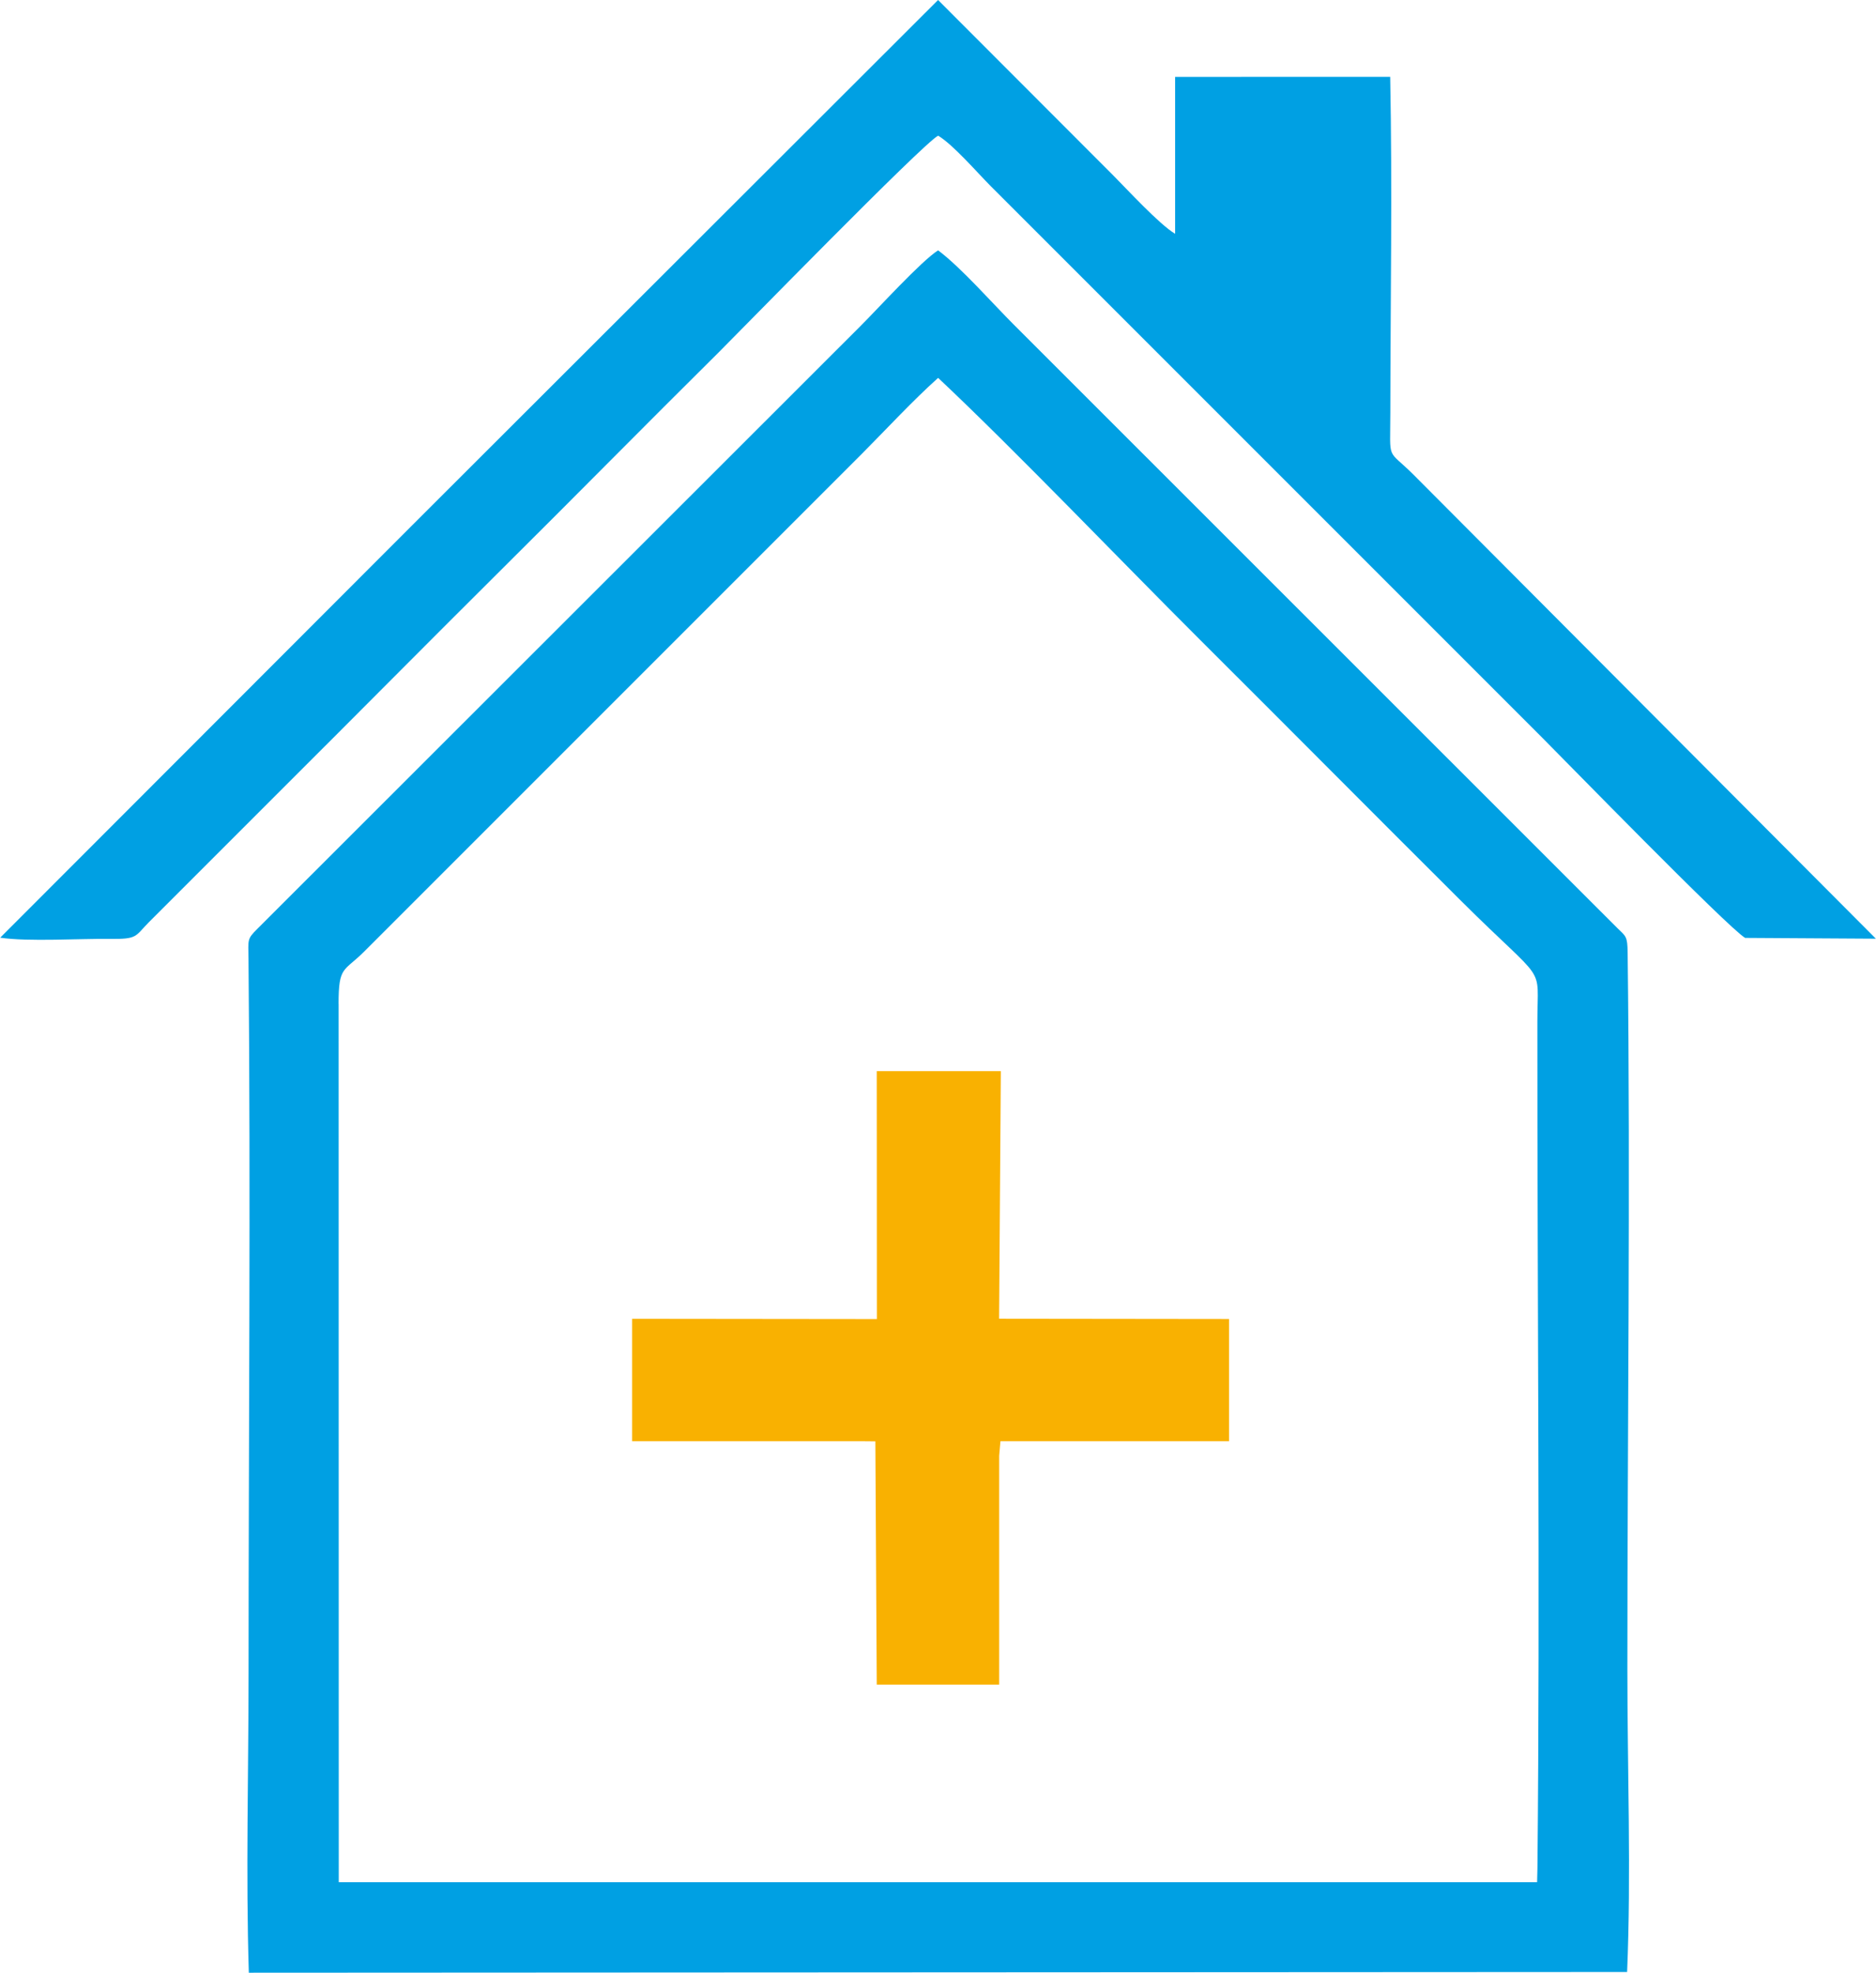 <?xml version="1.0" encoding="UTF-8"?>
<!DOCTYPE svg PUBLIC "-//W3C//DTD SVG 1.1//EN" "http://www.w3.org/Graphics/SVG/1.1/DTD/svg11.dtd">
<!-- Creator: CorelDRAW -->
<svg xmlns="http://www.w3.org/2000/svg" xml:space="preserve" width="2.818mm" height="2.963mm" version="1.1" style="shape-rendering:geometricPrecision; text-rendering:geometricPrecision; image-rendering:optimizeQuality; fill-rule:evenodd; clip-rule:evenodd"
viewBox="0 0 281.76 296.32"
 xmlns:xlink="http://www.w3.org/1999/xlink"
 xmlns:xodm="http://www.corel.com/coreldraw/odm/2003">
 <defs>
  <style type="text/css">
   <![CDATA[
    .fil1 {fill:#F9B101}
    .fil0 {fill:#00A0E3}
   ]]>
  </style>
 </defs>
 <g id="Layer_x0020_1">
  <path class="fil0" d="M50.83 150.79c0,-5.73 0.8,-4.81 3.82,-7.83l74.81 -74.81c3.75,-3.77 7.62,-7.97 11.44,-11.39 11.73,11.04 27.32,27.36 39.35,39.35 13.2,13.15 26.01,26.07 39.21,39.21 13.07,13.01 11.46,9.12 11.46,18.17 -0.02,41.93 0.42,85.58 0.01,127.09l-0.05 2.14 -180.02 0 -0.02 -131.93zm90.07 -113.19c-2.54,1.61 -9.02,8.74 -11.67,11.38l-90.62 90.56c-1.55,1.54 -1.34,1.59 -1.31,4.47 0.34,35.3 0.01,71.85 0.01,107.28 0,14.8 -0.42,30.23 0.04,45.03l207.05 -0.11c0.62,-14.63 0.04,-30.59 0.04,-45.37 0,-35.21 0.47,-72.83 0.04,-107.75 -0.03,-2.48 -0.26,-2.43 -1.58,-3.72l-90.6 -90.57c-3.22,-3.21 -7.94,-8.61 -11.41,-11.2z"/>
  <polygon class="fil1" points="150.07,253.04 150.07,218.68 150.26,216.48 152.51,216.48 184.6,216.48 184.6,198.12 150.06,198.08 150.32,160.89 131.68,160.89 131.7,198.13 94.93,198.09 94.93,216.48 129.29,216.48 131.47,216.5 131.68,253.04 "/>
  <path class="fil0" d="M61.91 78.88l-61.91 61.97c4.32,0.63 11.82,0.12 16.52,0.18 4.15,0.05 3.72,-0.38 5.78,-2.47l20.28 -20.28c11.02,-10.98 21.63,-21.71 32.67,-32.68 11.04,-10.96 21.63,-21.72 32.68,-32.67 2.61,-2.58 30.71,-31.4 32.97,-32.55 2.26,1.35 5.82,5.49 7.91,7.59l82.92 82.92c2.72,2.71 27.86,28.51 30.4,29.99l19.64 0.12 -69.47 -69.71c-4.04,-4.02 -3.48,-1.8 -3.47,-9.27 0.02,-16.69 0.31,-33.71 -0.02,-50.48l-32.31 0.01 0 23.57c-2.43,-1.47 -7.18,-6.65 -9.34,-8.82l-26.27 -26.3 -78.98 78.88z"/>
 </g>
</svg>
